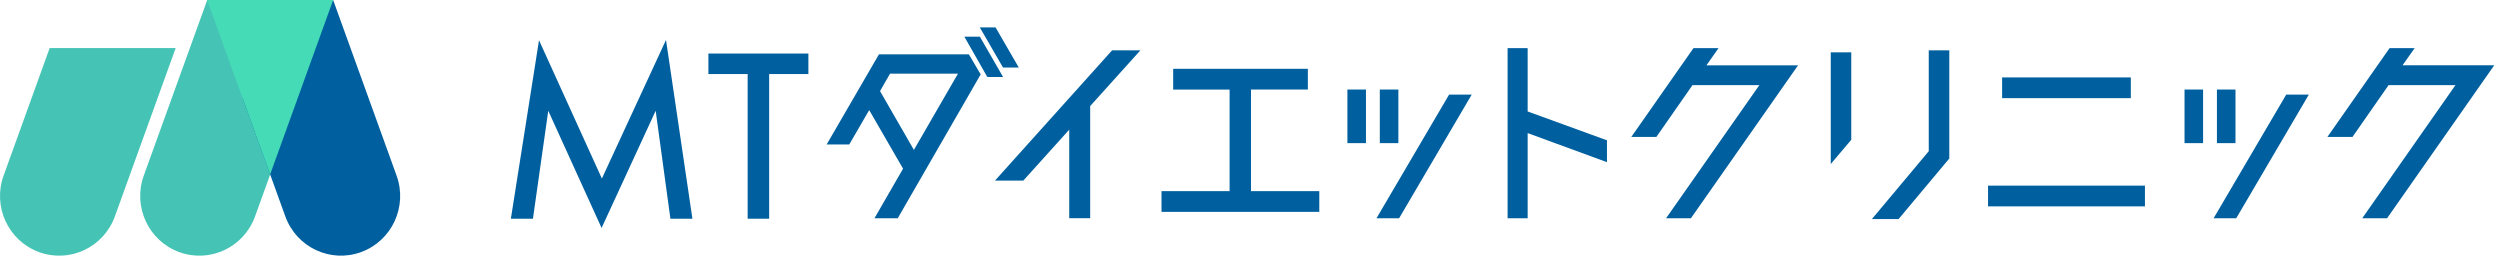 <svg width="352" height="36" viewBox="0 0 352 36" fill="none" xmlns="http://www.w3.org/2000/svg">
<path d="M136.274 7.896L137.73 10.377L137.793 10.47L126.258 30.48H123.558L127.439 23.75L122.384 15.002L119.434 20.088H116.828L123.902 7.896H136.274ZM128.676 21.606L135.312 10.126H125.17L123.621 12.826L128.676 21.606ZM136.212 5.415H137.824L140.805 10.596H139.162L136.212 5.415ZM140.031 4.108L143.012 9.258H141.369L138.387 4.108H140.031Z" fill="#00609F" stroke="#00609F" stroke-width="0.5" stroke-miterlimit="10"/>
<path d="M160.009 7.333L153.247 14.838V30.473H150.798V17.608L143.974 25.175H140.656L156.698 7.333H160.009Z" fill="#00609F" stroke="#00609F" stroke-width="0.5" stroke-miterlimit="10"/>
<path d="M175.889 27.162H185.507V29.58H163.791V27.162H173.377V12.364H165.434V9.938H183.895V12.356H175.889V27.162Z" fill="#00609F" stroke="#00609F" stroke-width="0.5" stroke-miterlimit="10"/>
<path d="M192.078 19.9H189.965V12.857H192.078V19.9ZM204.176 13.569H206.782L196.851 30.48H194.245L204.176 13.569ZM196.64 19.9H194.527V12.857H196.64V19.9Z" fill="#00609F" stroke="#00609F" stroke-width="0.5" stroke-miterlimit="10"/>
<path d="M226.011 19.931V22.474L214.844 18.381V30.48H212.52V7.027H214.844V15.869L226.011 19.931Z" fill="#00609F" stroke="#00609F" stroke-width="0.5" stroke-miterlimit="10"/>
<path d="M252.688 9.445L237.952 30.48H235.065L248.196 11.738H238.171L233.085 19.031H230.166L238.571 7.027H241.489L239.784 9.445H252.688Z" fill="#00609F" stroke="#00609F" stroke-width="0.5" stroke-miterlimit="10"/>
<path d="M260.408 19.588L258.021 22.413V7.615H260.408V19.588ZM271.826 7.333H274.212V22.225L267.201 30.598H264.094L271.818 21.38V7.333H271.826Z" fill="#00609F" stroke="#00609F" stroke-width="0.5" stroke-miterlimit="10"/>
<path d="M301.758 28.806H280.168V26.388H301.758V28.806ZM299.771 13.569H282.148V11.151H299.771V13.569Z" fill="#00609F" stroke="#00609F" stroke-width="0.5" stroke-miterlimit="10"/>
<path d="M309.945 19.9H307.832V12.857H309.945V19.9ZM322.043 13.569H324.649L314.718 30.48H312.113L322.043 13.569ZM314.507 19.9H312.394V12.857H314.507V19.9Z" fill="#00609F" stroke="#00609F" stroke-width="0.5" stroke-miterlimit="10"/>
<path d="M350.707 9.444L335.972 30.479H333.084L346.208 11.737H336.183L331.097 19.031H328.178L336.582 7.026H339.501L337.795 9.444H350.707Z" fill="#00609F" stroke="#00609F" stroke-width="0.5" stroke-miterlimit="10"/>
<path d="M72.223 30.544L76.01 6.527L84.743 25.739L93.649 6.488L97.202 30.544H94.611L92.451 14.713L84.704 31.498L77.067 14.713L74.821 30.544H72.223Z" fill="#00609F" stroke="#00609F" stroke-width="0.5" stroke-miterlimit="10"/>
<path d="M108.047 10.175V30.545H105.519V10.175H99.994V7.788H113.571V10.175H108.047Z" fill="#00609F" stroke="#00609F" stroke-width="0.5" stroke-miterlimit="10"/>
<path d="M29.177 0L20.244 24.727C18.668 29.086 20.899 33.904 25.225 35.491C29.552 37.078 34.334 34.831 35.91 30.473L41.911 13.864L36.904 0H29.177Z" fill="#45C4B6"/>
<path d="M34.172 13.861L40.173 30.47C41.749 34.828 46.532 37.075 50.858 35.488C55.184 33.901 57.415 29.083 55.839 24.724L46.906 0H39.182L34.172 13.861Z" fill="#00609F"/>
<path d="M29.164 0L38.036 24.557L46.908 0H29.164Z" fill="#45DBB6"/>
<path d="M6.995 6.762L0.506 24.728C-1.07 29.086 1.16 33.904 5.487 35.491C9.813 37.078 14.596 34.832 16.172 30.473L24.737 6.765H6.995V6.762Z" fill="#45C4B6"/>
</svg>
